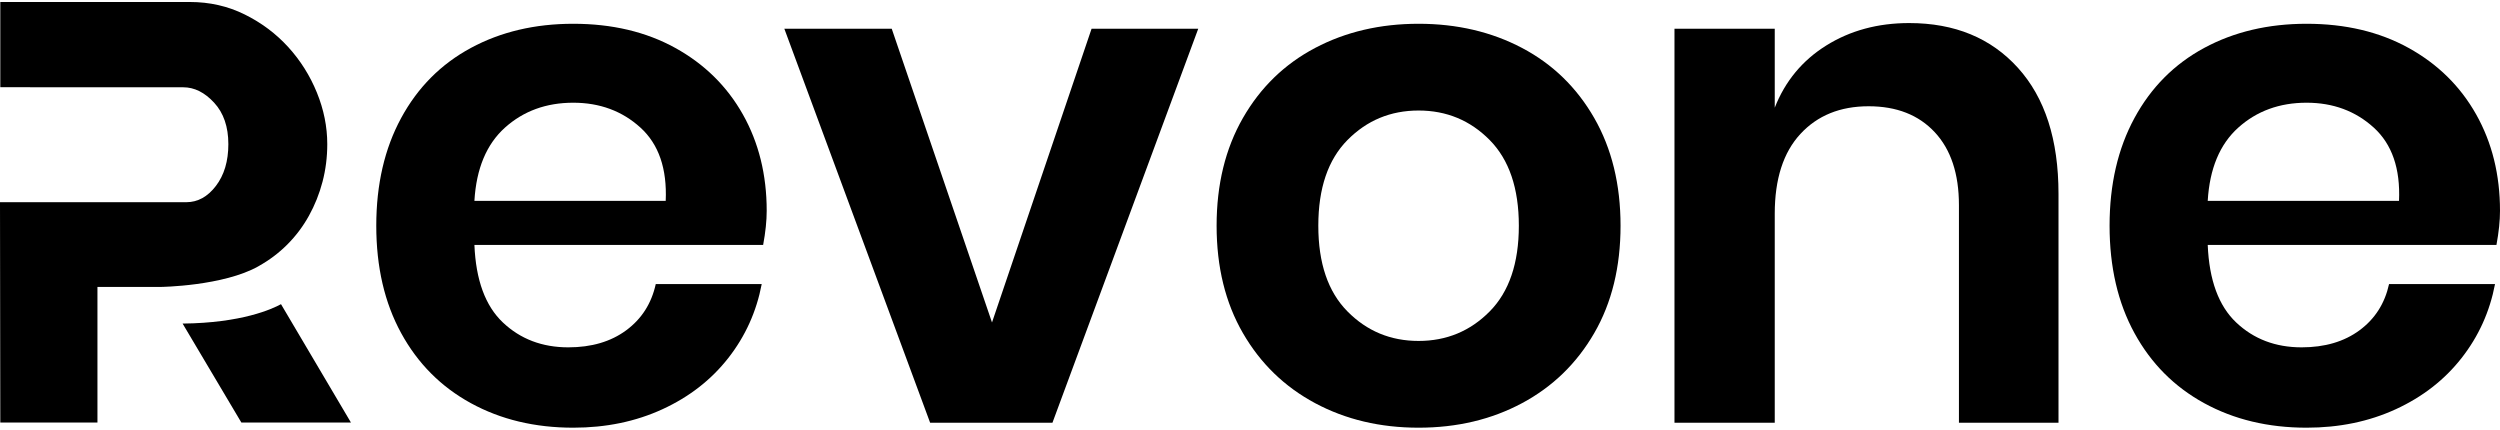 <svg viewBox="0 0 512 88" xmlns="http://www.w3.org/2000/svg">
<g>
	<path d="M138.304,9.82c-5.972-3.299-12.941-4.952-20.9-4.952c-7.865,0-14.855,1.652-20.973,4.952
		c-6.116,3.302-10.876,8.083-14.273,14.346c-3.4,6.263-5.098,13.617-5.098,22.064s1.697,15.78,5.098,21.992
		c3.397,6.214,8.157,10.996,14.273,14.345c6.117,3.352,13.107,5.025,20.973,5.025c6.7,0,12.791-1.26,18.278-3.786
		c5.484-2.522,9.977-6.019,13.473-10.485c3.494-4.464,5.775-9.517,6.845-15.148h-21.7c-0.875,3.983-2.892,7.137-6.044,9.467
		c-3.157,2.331-7.115,3.496-11.87,3.496c-5.342,0-9.81-1.698-13.399-5.097c-3.594-3.397-5.536-8.689-5.826-15.875h59.13
		c0.486-2.622,0.729-4.954,0.729-6.991c0-7.378-1.628-13.957-4.879-19.735C148.886,17.662,144.275,13.122,138.304,9.82z
		 M136.338,41.134H97.159c0.387-6.602,2.476-11.602,6.262-15.001c3.788-3.398,8.448-5.098,13.982-5.098
		c5.437,0,10.025,1.7,13.763,5.098C134.903,29.532,136.629,34.532,136.338,41.134z"></path>
	<polygon points="203.162,66.039 182.628,5.888 160.634,5.888 190.49,86.573 215.542,86.573 245.398,5.888 223.553,5.888"></polygon>
	<path d="M311.716,9.82c-6.262-3.299-13.327-4.952-21.19-4.952c-7.865,0-14.929,1.652-21.19,4.952
		c-6.264,3.302-11.192,8.083-14.784,14.346c-3.594,6.263-5.39,13.617-5.39,22.064s1.796,15.78,5.39,21.992
		c3.592,6.214,8.521,10.996,14.784,14.345c6.262,3.352,13.325,5.025,21.19,5.025c7.863,0,14.929-1.674,21.19-5.025
		c6.262-3.349,11.189-8.131,14.783-14.345c3.592-6.212,5.389-13.545,5.389-21.992s-1.797-15.802-5.389-22.064
		C322.905,17.902,317.978,13.122,311.716,9.82z M305.09,63.78c-3.982,4.031-8.838,6.044-14.564,6.044
		c-5.731,0-10.584-2.013-14.564-6.044c-3.983-4.027-5.971-9.878-5.971-17.55c0-7.669,1.987-13.519,5.971-17.55
		c3.98-4.028,8.833-6.044,14.564-6.044c5.727,0,10.582,2.016,14.564,6.044c3.978,4.031,5.97,9.881,5.97,17.55
		C311.06,53.902,309.067,59.753,305.09,63.78z"></path>
	<path d="M390.996,4.723c-6.407,0-12.064,1.529-16.967,4.588c-4.904,3.058-8.426,7.307-10.56,12.743V5.888h-20.536v80.686h20.536
		V43.755c0-7.087,1.747-12.525,5.243-16.312c3.496-3.787,8.155-5.681,13.981-5.681c5.729,0,10.244,1.773,13.545,5.316
		c3.302,3.545,4.953,8.52,4.953,14.928v44.566h20.39V39.677c0-11.068-2.768-19.661-8.304-25.779
		C407.746,7.781,400.318,4.723,390.996,4.723z"></path>
	<path d="M512,43.173c0-7.378-1.627-13.957-4.879-19.735c-3.253-5.776-7.863-10.316-13.836-13.618
		c-5.971-3.299-12.938-4.952-20.899-4.952c-7.863,0-14.855,1.652-20.974,4.952c-6.117,3.302-10.873,8.083-14.271,14.346
		c-3.4,6.263-5.099,13.617-5.099,22.064s1.698,15.78,5.099,21.992c3.398,6.214,8.154,10.996,14.271,14.345
		c6.118,3.352,13.11,5.025,20.974,5.025c6.698,0,12.79-1.26,18.277-3.786c5.485-2.522,9.977-6.019,13.473-10.485
		c3.496-4.464,5.775-9.517,6.846-15.148h-21.702c-0.872,3.983-2.889,7.137-6.042,9.467c-3.158,2.331-7.116,3.496-11.87,3.496
		c-5.343,0-9.81-1.698-13.399-5.097c-3.594-3.397-5.536-8.689-5.825-15.875h59.129C511.758,47.542,512,45.21,512,43.173z
		 M491.32,41.134h-39.178c0.387-6.602,2.475-11.602,6.262-15.001c3.786-3.398,8.445-5.098,13.981-5.098
		c5.438,0,10.023,1.7,13.763,5.098C489.887,29.532,491.61,34.532,491.32,41.134z"></path>
	<g>
		<path d="M52.951,54.511c2.184-1.213,4.145-2.687,5.883-4.427c1.738-1.739,3.216-3.701,4.429-5.884
			c1.213-2.184,2.142-4.507,2.789-6.975c0.646-2.466,0.973-5.034,0.973-7.703c0-3.558-0.709-7.076-2.124-10.554
			c-1.416-3.476-3.378-6.59-5.883-9.341c-2.509-2.748-5.479-4.973-8.917-6.671c-3.439-1.699-7.179-2.548-11.22-2.548H0.062v17.452
			l19.895,0.018h17.589c2.264,0,4.368,1.052,6.308,3.153c1.941,2.104,2.912,4.935,2.912,8.493c0,3.478-0.851,6.329-2.547,8.552
			c-1.699,2.225-3.722,3.336-6.066,3.336H0l0.062,45.127h19.895v-27.78h12.98l0.002,0.004c0.018,0,12.785-0.16,20.016-4.245
			L52.951,54.511z"></path>
		<path d="M37.397,66.268l12.035,20.27h22.443L57.549,62.293C55.747,63.286,49.484,66.149,37.397,66.268z"></path>
	</g>
</g>
</svg>
